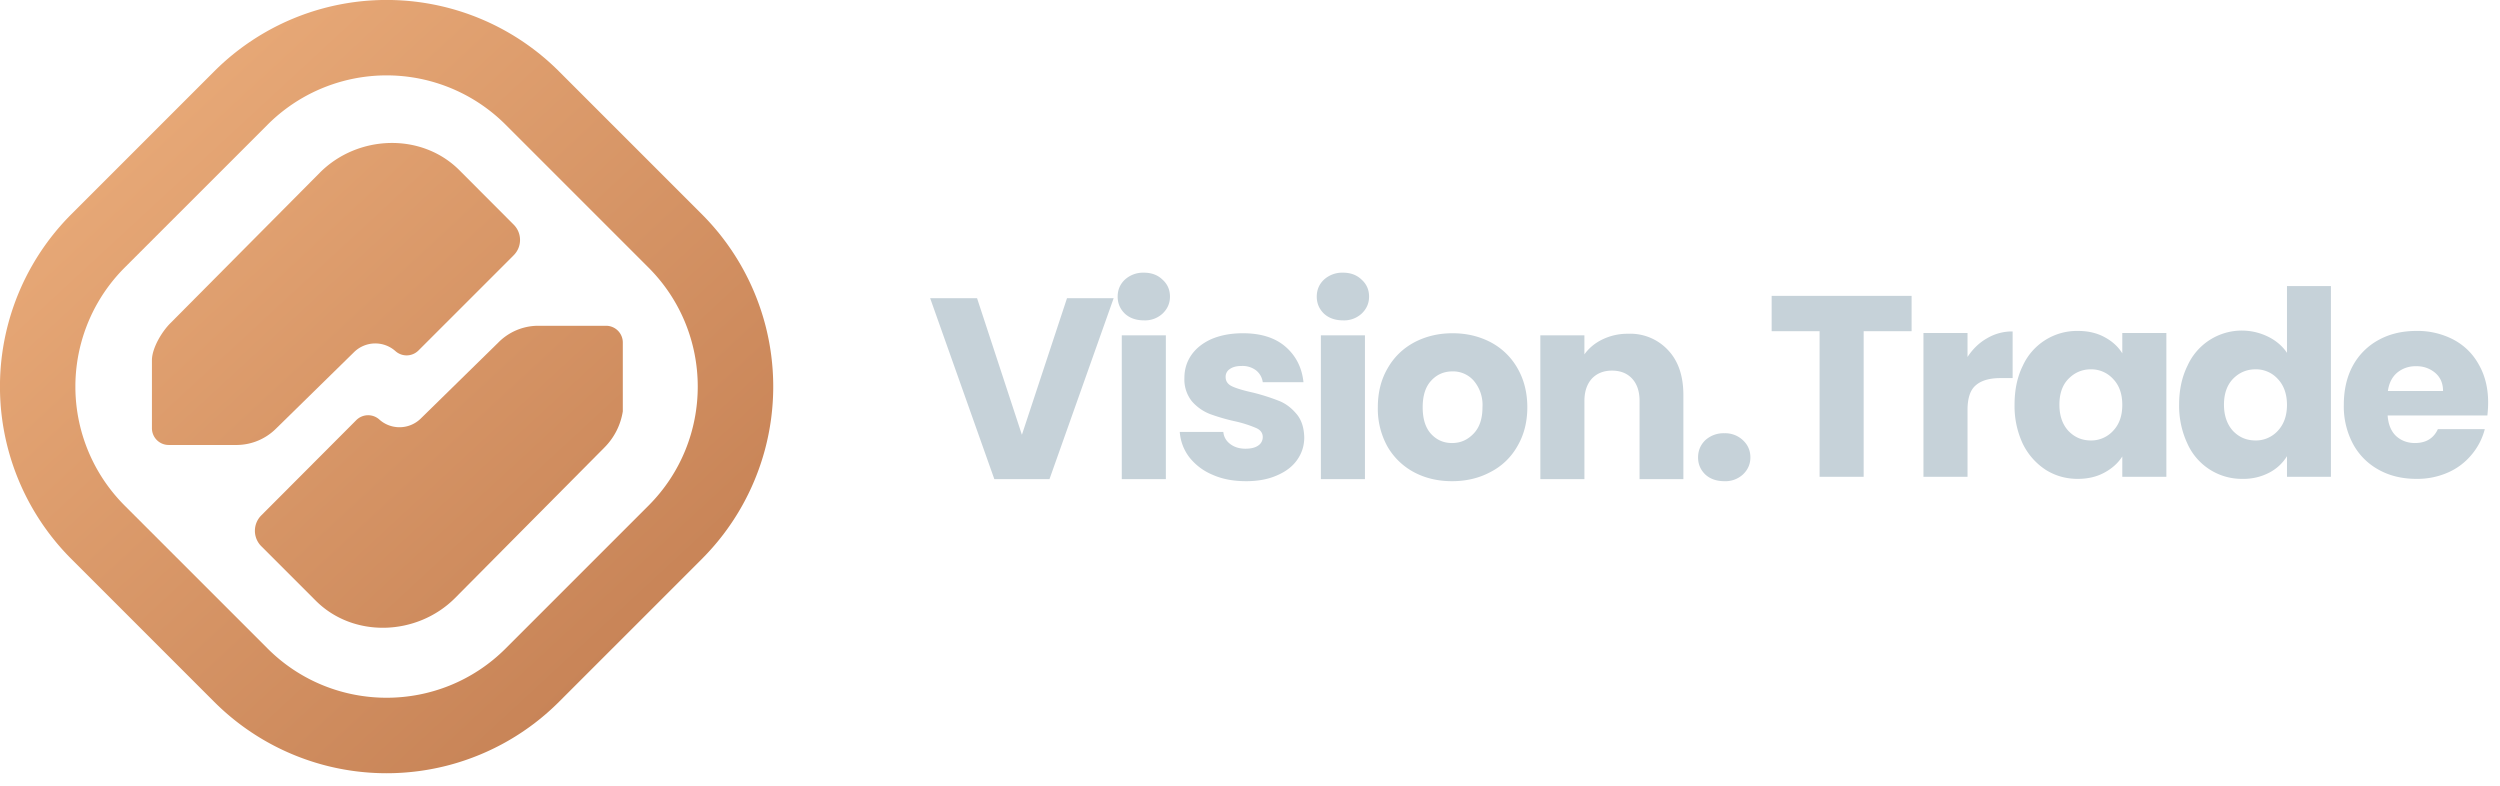 <svg fill="none" xmlns="http://www.w3.org/2000/svg" viewBox="0 0 194 61">
    <path d="m86.42 23.14-4.98 14.04h-4.28l-4.98-14.04h3.64l3.48 10.6 3.5-10.6h3.62Zm2.35 1.72c-.6 0-1.1-.17-1.48-.52-.37-.36-.56-.8-.56-1.32 0-.53.19-.97.56-1.32a2.1 2.1 0 0 1 1.48-.54c.59 0 1.07.18 1.44.54.39.35.58.79.58 1.32 0 .52-.2.96-.58 1.32a2 2 0 0 1-1.44.52Zm1.7 1.16v11.16h-3.42V26.02h3.42Zm6.22 11.32c-.98 0-1.84-.16-2.6-.5a4.48 4.48 0 0 1-1.8-1.36 3.66 3.66 0 0 1-.74-1.96h3.38c.04.39.22.7.54.94.32.24.71.36 1.18.36.42 0 .75-.08.98-.24a.78.78 0 0 0 .36-.66c0-.32-.17-.55-.5-.7a9.28 9.28 0 0 0-1.62-.52 15.2 15.2 0 0 1-2-.58 3.6 3.6 0 0 1-1.38-.98 2.71 2.71 0 0 1-.58-1.82c0-.64.17-1.22.52-1.74.36-.53.88-.95 1.56-1.26.7-.3 1.51-.46 2.46-.46 1.4 0 2.5.35 3.3 1.04.81.7 1.28 1.62 1.4 2.76h-3.16a1.41 1.41 0 0 0-.52-.92 1.73 1.73 0 0 0-1.12-.34c-.4 0-.7.08-.92.24a.7.7 0 0 0-.32.62c0 .32.16.56.5.72.34.16.88.32 1.6.48a16 16 0 0 1 2.02.64c.52.2.97.54 1.36 1 .4.46.6 1.07.62 1.84 0 .66-.19 1.24-.56 1.76-.36.51-.89.91-1.58 1.2-.68.3-1.48.44-2.38.44Zm7.53-12.48c-.6 0-1.1-.17-1.48-.52-.37-.36-.56-.8-.56-1.32 0-.53.19-.97.56-1.32a2.1 2.1 0 0 1 1.48-.54c.59 0 1.07.18 1.44.54.39.35.58.79.58 1.32 0 .52-.2.96-.58 1.32a2 2 0 0 1-1.44.52Zm1.7 1.16v11.16h-3.42V26.02h3.42Zm6.76 11.32c-1.1 0-2.08-.23-2.96-.7a5.2 5.2 0 0 1-2.06-2 6.03 6.03 0 0 1-.74-3.04c0-1.14.25-2.15.76-3.02.5-.88 1.2-1.55 2.08-2.02.88-.46 1.86-.7 2.96-.7 1.1 0 2.08.24 2.96.7a5.14 5.14 0 0 1 2.08 2.02c.5.87.76 1.88.76 3.02 0 1.15-.26 2.16-.78 3.04a5 5 0 0 1-2.1 2c-.88.47-1.87.7-2.96.7Zm0-2.96c.65 0 1.2-.24 1.66-.72.47-.48.7-1.16.7-2.06a2.9 2.9 0 0 0-.68-2.06 2.13 2.13 0 0 0-1.64-.72c-.67 0-1.22.24-1.66.72-.44.47-.66 1.16-.66 2.06 0 .9.21 1.58.64 2.06.44.48.98.72 1.64.72Zm13.65-8.48a4 4 0 0 1 3.12 1.28c.79.84 1.18 2 1.18 3.48v6.52h-3.4v-6.06c0-.74-.19-1.32-.58-1.74-.38-.41-.9-.62-1.56-.62-.65 0-1.17.21-1.56.62-.38.42-.58 1-.58 1.74v6.06h-3.42V26.02h3.42v1.48c.35-.49.82-.88 1.4-1.16a4.43 4.43 0 0 1 1.98-.44Zm7.48 11.44c-.6 0-1.1-.17-1.48-.52-.37-.36-.56-.8-.56-1.32 0-.53.19-.98.56-1.34a2.1 2.1 0 0 1 1.48-.54 2 2 0 0 1 1.44.54c.39.36.58.81.58 1.34 0 .52-.2.96-.58 1.32a2 2 0 0 1-1.44.52Zm14.53-14.38v2.74h-3.72V37h-3.42V25.7h-3.72v-2.74h10.86Zm4.34 4.74c.4-.61.9-1.1 1.5-1.44a3.8 3.8 0 0 1 2-.54v3.62h-.94c-.86 0-1.5.19-1.92.56-.43.36-.64 1-.64 1.92V37h-3.42V25.84h3.42v1.86Zm3.65 3.7c0-1.15.21-2.15.64-3.02a4.62 4.62 0 0 1 4.28-2.7c.79 0 1.47.16 2.06.48.6.32 1.06.74 1.38 1.26v-1.58h3.42V37h-3.42v-1.58c-.33.52-.8.94-1.4 1.26-.59.32-1.27.48-2.06.48-.9 0-1.73-.23-2.48-.7a5.06 5.06 0 0 1-1.78-2.02 6.88 6.88 0 0 1-.64-3.04Zm8.36.02c0-.85-.24-1.53-.72-2.02a2.28 2.28 0 0 0-1.72-.74c-.68 0-1.26.25-1.74.74-.47.48-.7 1.15-.7 2 0 .85.23 1.53.7 2.04.48.5 1.06.74 1.74.74a2.3 2.3 0 0 0 1.72-.74c.48-.5.72-1.17.72-2.02Zm4.41-.02c0-1.15.22-2.15.65-3.02a4.62 4.62 0 0 1 6.28-2.24c.6.3 1.09.72 1.44 1.24V22.2h3.41V37h-3.41v-1.6a3.5 3.5 0 0 1-1.38 1.28 4.3 4.3 0 0 1-2.06.48 4.62 4.62 0 0 1-4.28-2.72 6.9 6.9 0 0 1-.65-3.04Zm8.37.02c0-.85-.25-1.53-.72-2.02a2.27 2.27 0 0 0-1.72-.74c-.69 0-1.27.25-1.75.74-.46.48-.7 1.15-.7 2 0 .85.24 1.53.7 2.04.48.5 1.06.74 1.75.74a2.3 2.3 0 0 0 1.72-.74c.47-.5.72-1.17.72-2.02Zm15.61-.18c0 .32-.02.65-.06 1h-7.74c.05.7.27 1.23.66 1.6.4.36.89.54 1.46.54.85 0 1.45-.36 1.78-1.08h3.64a5 5 0 0 1-1.02 1.98 4.97 4.97 0 0 1-1.82 1.38 5.9 5.9 0 0 1-2.46.5c-1.1 0-2.07-.23-2.92-.7a4.97 4.97 0 0 1-2-2 6.17 6.17 0 0 1-.72-3.04c0-1.16.23-2.17.7-3.04a4.97 4.97 0 0 1 2-2c.85-.47 1.83-.7 2.94-.7a6 6 0 0 1 2.88.68c.84.45 1.5 1.1 1.96 1.94.48.84.72 1.82.72 2.94Zm-3.5-.9c0-.59-.2-1.05-.6-1.4a2.2 2.2 0 0 0-1.5-.52 2.2 2.2 0 0 0-1.46.5c-.39.33-.63.8-.72 1.42h4.28Z"
          fill="#C6D2D9"
          class="letter"/>
    <path d="M24.5 46.61c2.93 2.93 7.86 2.74 10.8-.19l11.6-11.69a5.09 5.09 0 0 0 1.43-2.81v-5.33a1.3 1.3 0 0 0-1.3-1.31H41.7a4.36 4.36 0 0 0-2.99 1.26l-6.06 5.94c-.89.87-2.3.9-3.22.07a1.3 1.3 0 0 0-1.78.05L20.27 40a1.69 1.69 0 0 0 0 2.38l4.23 4.23Z"
          fill="url(#a)"/>
    <path d="M24.84 13.38c2.93-2.92 7.86-3.11 10.8-.18l4.22 4.23c.66.66.66 1.72 0 2.38l-7.4 7.4a1.3 1.3 0 0 1-1.77.04 2.35 2.35 0 0 0-3.22.08l-6.06 5.94a4.36 4.36 0 0 1-2.99 1.26H13.1a1.3 1.3 0 0 1-1.31-1.31v-5.33c.04-.93.77-2.15 1.43-2.81l11.62-11.7Z"
          fill="url(#b)"/>
    <path fill-rule="evenodd" clip-rule="evenodd"
          d="M43.38 5.54a18.92 18.92 0 0 0-26.76 0L5.54 16.62a18.92 18.92 0 0 0 0 26.76l11.08 11.08a18.92 18.92 0 0 0 26.76 0l11.08-11.08a18.92 18.92 0 0 0 0-26.76L43.38 5.54Zm6.94 15.22L39.24 9.68a13.06 13.06 0 0 0-18.48 0L9.68 20.76a13.06 13.06 0 0 0 0 18.48l11.08 11.08c5.1 5.1 13.38 5.1 18.48 0l11.08-11.08c5.1-5.1 5.1-13.38 0-18.48Z"
          fill="url(#c)"/>
    <defs>
        <linearGradient id="a" x1="-10" y1="-13" x2="63" y2="66" gradientUnits="userSpaceOnUse">
            <stop stop-color="#F8BC88"/>
            <stop offset="1" stop-color="#BC764B"/>
        </linearGradient>
        <linearGradient id="b" x1="-10" y1="-13" x2="63" y2="66" gradientUnits="userSpaceOnUse">
            <stop stop-color="#F8BC88"/>
            <stop offset="1" stop-color="#BC764B"/>
        </linearGradient>
        <linearGradient id="c" x1="-10" y1="-13" x2="63" y2="66" gradientUnits="userSpaceOnUse">
            <stop stop-color="#F8BC88"/>
            <stop offset="1" stop-color="#BC764B"/>
        </linearGradient>
    </defs>
</svg>
